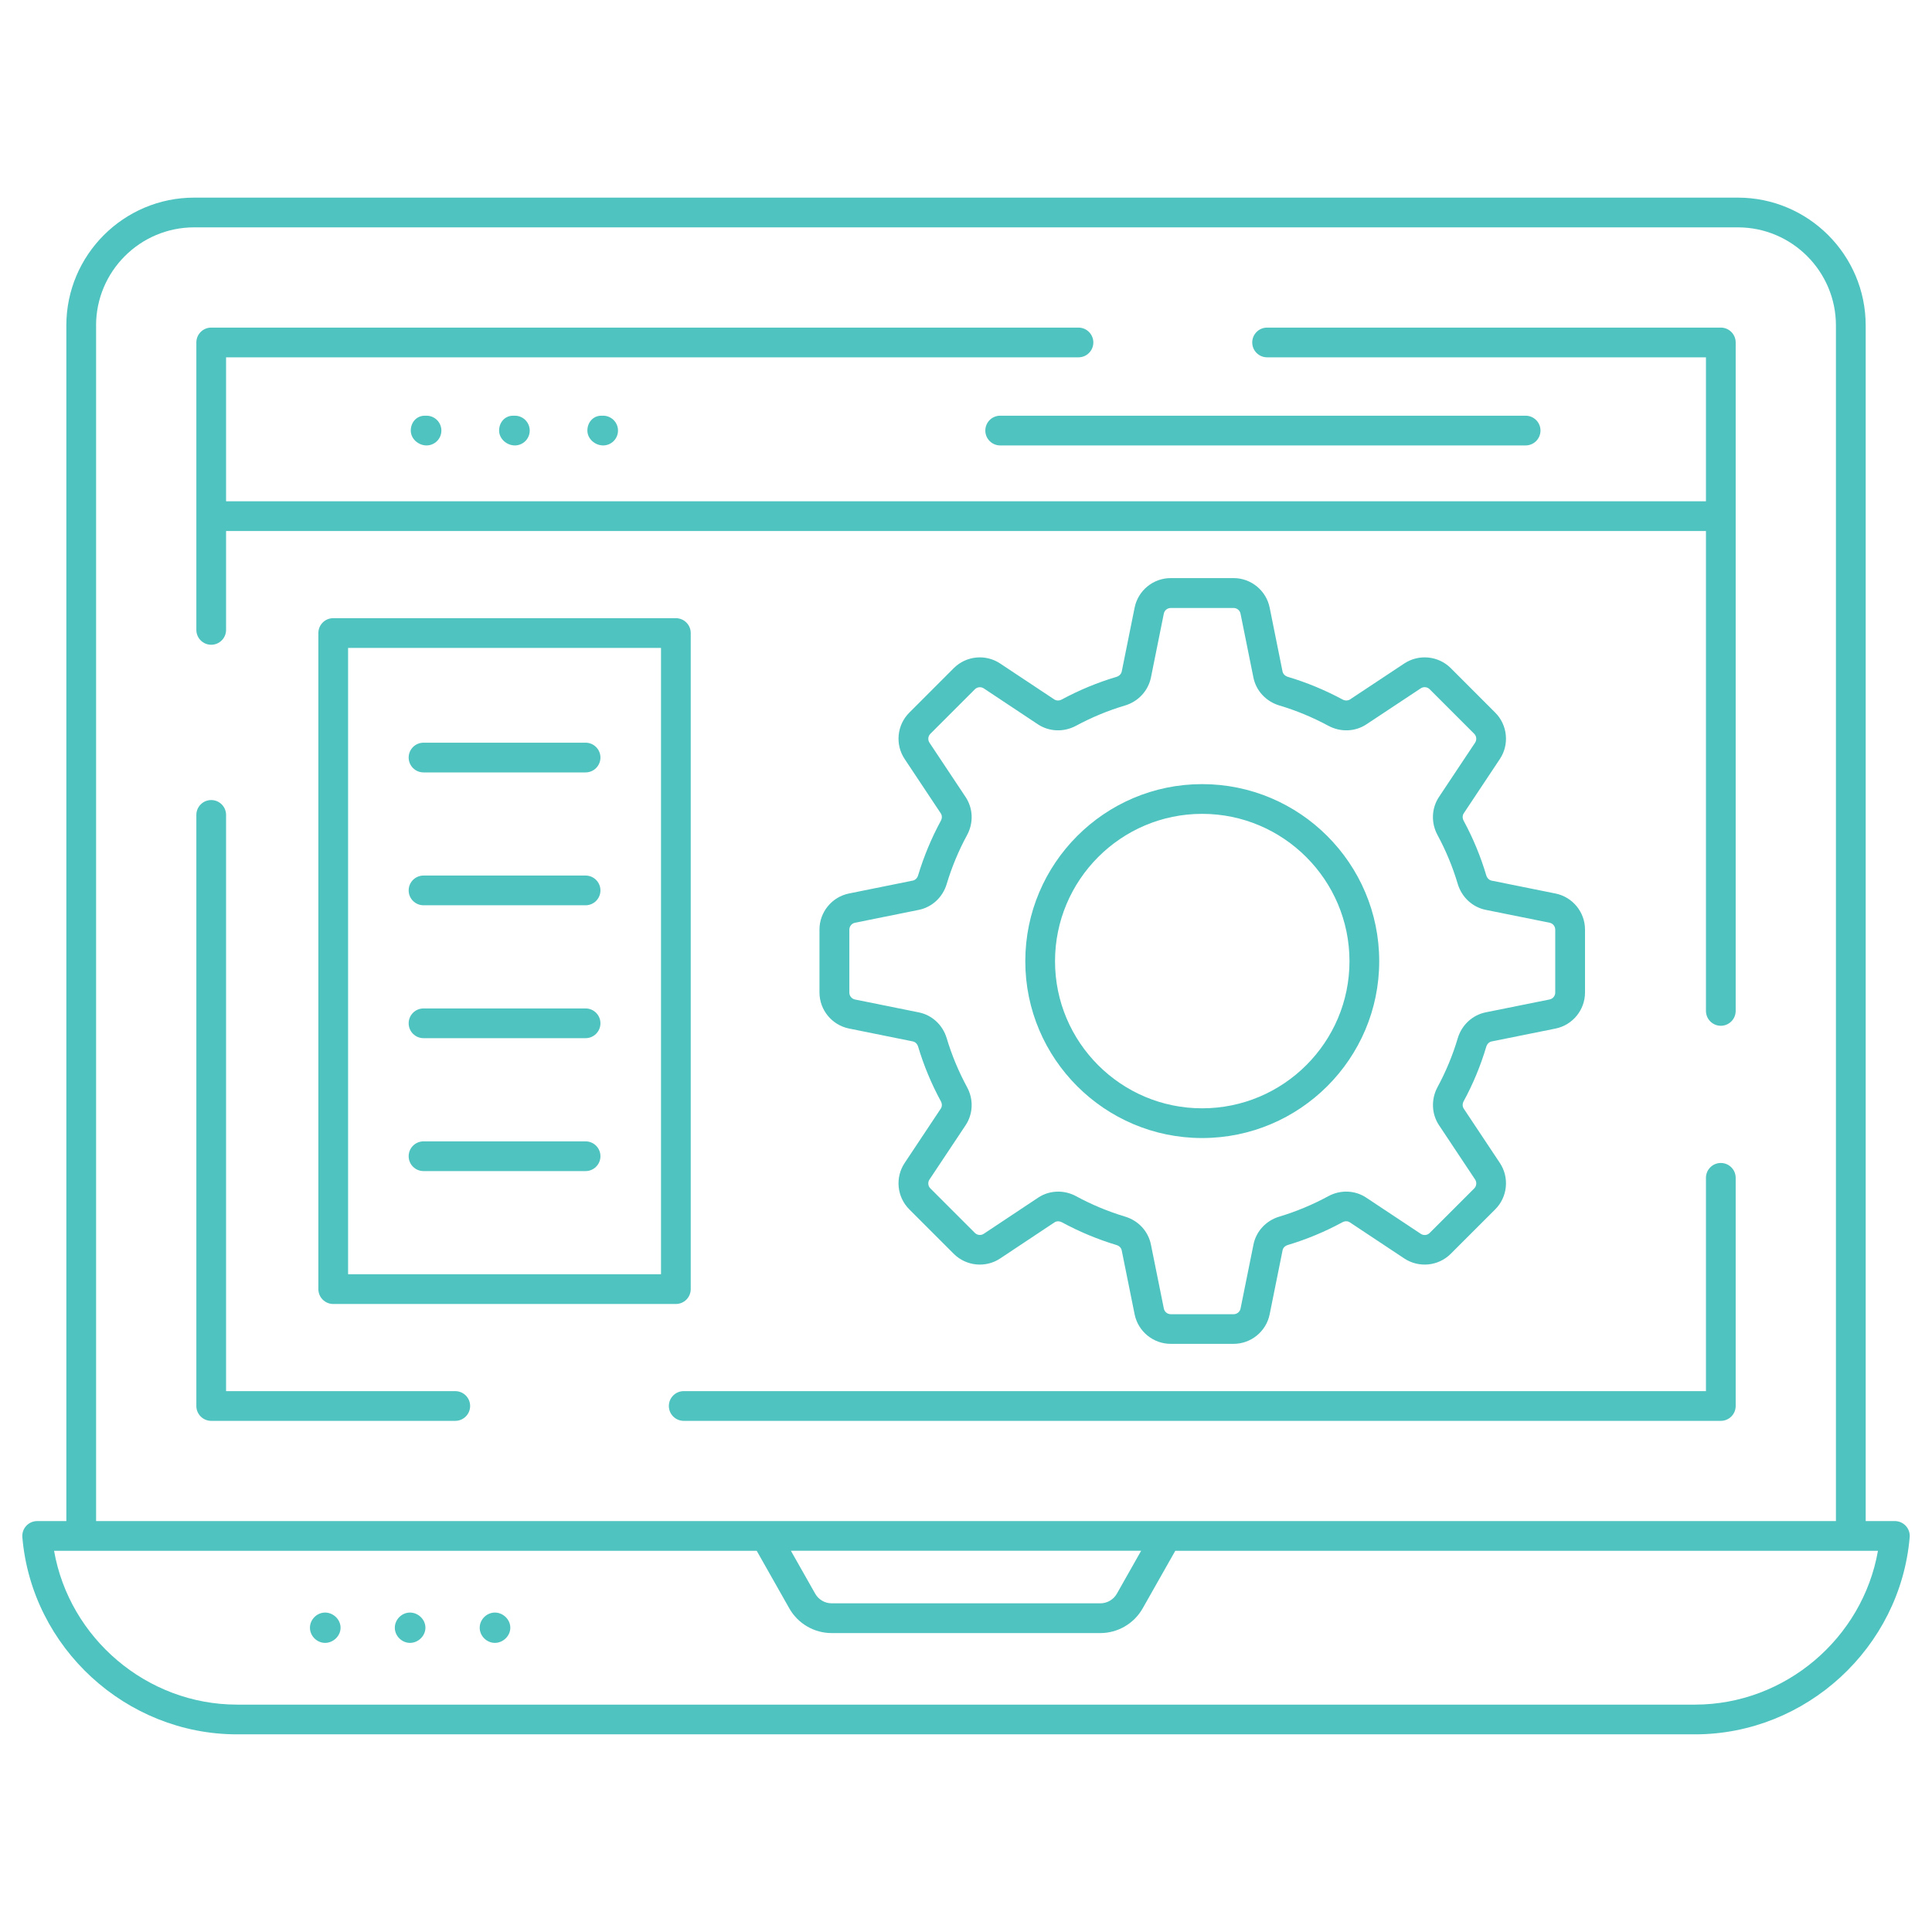 <svg height='100px' width='100px'  fill="#4fc3bf" xmlns="http://www.w3.org/2000/svg" xmlns:xlink="http://www.w3.org/1999/xlink" version="1.1" x="0px" y="0px" viewBox="0 0 65 65" enable-background="new 0 0 65 65" xml:space="preserve"><g><g><path d="M7.975,58.35h49.051c3.734,0,6.906-2.913,7.223-6.632c0.012-0.14-0.035-0.278-0.13-0.381    s-0.229-0.162-0.368-0.162h-0.982V10.95c0-2.372-1.93-4.301-4.301-4.301H6.533    c-2.371,0-4.301,1.929-4.301,4.301v40.225H1.25c-0.14,0-0.273,0.059-0.368,0.162S0.74,51.578,0.752,51.718    C1.068,55.437,4.24,58.35,7.975,58.35z M3.232,10.95c0-1.82,1.48-3.301,3.301-3.301h51.934    c1.82,0,3.301,1.481,3.301,3.301v40.225c-26.728,0-31.922,0-58.535,0V10.95z M38.392,52.175l-0.817,1.444    c-0.113,0.199-0.326,0.323-0.555,0.323h-9.039c-0.229,0-0.441-0.124-0.554-0.323l-0.818-1.445H38.392z     M25.459,52.175l1.097,1.938c0.29,0.512,0.836,0.83,1.424,0.83h9.039c0.588,0,1.134-0.318,1.425-0.831    l1.097-1.937c10.743,0,16.378,0,23.641,0c-0.517,2.942-3.121,5.175-6.156,5.175H7.975    c-3.035,0-5.64-2.232-6.156-5.175C9.053,52.175,14.682,52.175,25.459,52.175z"></path><path d="M15.316,46.803H7.606V27.417c0-0.276-0.224-0.5-0.5-0.5s-0.5,0.224-0.5,0.5v19.886c0,0.276,0.224,0.5,0.5,0.5    h8.211c0.276,0,0.5-0.224,0.5-0.5S15.593,46.803,15.316,46.803z"></path><path d="M58.395,47.303v-7.676c0-0.276-0.224-0.5-0.5-0.5s-0.5,0.224-0.5,0.5v7.176H23.003c-0.276,0-0.5,0.224-0.5,0.5    s0.224,0.5,0.5,0.5h34.892C58.171,47.803,58.395,47.579,58.395,47.303z"></path><path d="M7.106,21.692c0.276,0,0.5-0.224,0.5-0.5v-3.326h49.789v16.145c0,0.276,0.224,0.5,0.5,0.5s0.5-0.224,0.5-0.5    V11.522c0-0.276-0.224-0.5-0.5-0.5H42.63c-0.276,0-0.5,0.224-0.5,0.5s0.224,0.5,0.5,0.5h14.765v4.844H7.606v-4.844    h28.678c0.276,0,0.5-0.224,0.5-0.5s-0.224-0.5-0.5-0.5H7.106c-0.276,0-0.5,0.224-0.5,0.5v9.67    C6.606,21.468,6.829,21.692,7.106,21.692z"></path><path d="M10.938,55.273c0.276,0,0.52-0.233,0.52-0.51s-0.244-0.51-0.52-0.51s-0.51,0.234-0.51,0.51    S10.661,55.273,10.938,55.273z"></path><path d="M13.794,55.273c0.276,0,0.519-0.233,0.519-0.51s-0.243-0.51-0.519-0.51s-0.511,0.234-0.511,0.51    S13.518,55.273,13.794,55.273z"></path><path d="M16.65,55.273c0.276,0,0.519-0.233,0.519-0.51s-0.243-0.51-0.519-0.51s-0.511,0.234-0.511,0.51    S16.374,55.273,16.65,55.273z"></path><path d="M14.291,13.986c-0.276,0-0.471,0.224-0.471,0.5s0.254,0.5,0.53,0.5s0.5-0.224,0.5-0.5s-0.224-0.5-0.5-0.5    H14.291z"></path><path d="M17.262,13.986c-0.276,0-0.47,0.224-0.47,0.5s0.254,0.5,0.53,0.5s0.5-0.224,0.5-0.5s-0.224-0.5-0.5-0.5    H17.262z"></path><path d="M20.232,13.986c-0.276,0-0.47,0.224-0.47,0.5s0.254,0.5,0.53,0.5s0.5-0.224,0.5-0.5s-0.224-0.5-0.5-0.5    H20.232z"></path><path d="M11.211,20.798c-0.276,0-0.5,0.224-0.5,0.5v22.073c0,0.276,0.224,0.5,0.5,0.5h11.528c0.276,0,0.5-0.224,0.5-0.5    V21.298c0-0.276-0.224-0.5-0.5-0.5H11.211z M22.239,42.871H11.711V21.798h10.528V42.871z"></path><path d="M14.249,25.987h5.452c0.276,0,0.5-0.224,0.5-0.5s-0.224-0.5-0.5-0.5H14.249c-0.276,0-0.5,0.224-0.5,0.5    S13.973,25.987,14.249,25.987z"></path><path d="M14.249,30.457h5.452c0.276,0,0.5-0.224,0.5-0.5s-0.224-0.5-0.5-0.5H14.249c-0.276,0-0.5,0.224-0.5,0.5    S13.973,30.457,14.249,30.457z"></path><path d="M14.249,34.928h5.452c0.276,0,0.5-0.224,0.5-0.5s-0.224-0.5-0.5-0.5H14.249c-0.276,0-0.5,0.224-0.5,0.5    S13.973,34.928,14.249,34.928z"></path><path d="M14.249,39.4h5.452c0.276,0,0.5-0.224,0.5-0.5s-0.224-0.5-0.5-0.5H14.249c-0.276,0-0.5,0.224-0.5,0.5    S13.973,39.4,14.249,39.4z"></path><path d="M50.003,35.218c0.028-0.095,0.097-0.163,0.182-0.18l2.148-0.433c0.575-0.116,0.993-0.626,0.993-1.213    v-2.118c0-0.587-0.418-1.097-0.993-1.213l-2.148-0.433c-0.084-0.017-0.154-0.086-0.182-0.18    c-0.188-0.633-0.442-1.248-0.758-1.831c-0.047-0.086-0.047-0.182,0.002-0.255l1.214-1.826    c0.325-0.488,0.26-1.145-0.155-1.56l-1.499-1.5c-0.415-0.413-1.069-0.478-1.559-0.156l-1.828,1.211    c-0.071,0.046-0.169,0.048-0.252,0.002c-0.594-0.319-1.213-0.575-1.838-0.761    c-0.095-0.028-0.164-0.098-0.181-0.182l-0.433-2.148c-0.116-0.575-0.626-0.993-1.213-0.993h-2.117    c-0.587,0-1.097,0.417-1.213,0.993l-0.433,2.147c-0.018,0.087-0.085,0.155-0.18,0.184    c-0.626,0.185-1.244,0.441-1.838,0.76c-0.086,0.047-0.182,0.045-0.254-0.003l-1.82-1.208    c-0.488-0.325-1.144-0.259-1.559,0.156l-1.497,1.498c-0.417,0.415-0.482,1.071-0.156,1.56l1.215,1.828    c0.048,0.072,0.048,0.165,0.002,0.25c-0.317,0.585-0.574,1.204-0.765,1.837c-0.028,0.093-0.095,0.159-0.177,0.175    l-2.148,0.434c-0.575,0.116-0.993,0.626-0.993,1.213v2.118c0,0.586,0.418,1.096,0.993,1.212l2.148,0.434    c0.082,0.017,0.148,0.082,0.177,0.173c0.19,0.635,0.447,1.254,0.765,1.839c0.046,0.085,0.046,0.178-0.001,0.248    l-1.216,1.829c-0.326,0.489-0.261,1.145,0.155,1.56l1.498,1.498c0.415,0.415,1.073,0.48,1.559,0.156l1.83-1.216    c0.069-0.046,0.163-0.046,0.248-0.002c0.584,0.316,1.202,0.574,1.838,0.766c0.091,0.027,0.157,0.094,0.174,0.176    l0.435,2.155c0.116,0.575,0.626,0.993,1.213,0.993h2.117c0.587,0,1.097-0.417,1.213-0.993l0.435-2.156    c0.017-0.082,0.081-0.148,0.174-0.176c0.639-0.192,1.258-0.45,1.837-0.765c0.086-0.046,0.178-0.046,0.25,0.001    l1.836,1.218c0.489,0.322,1.144,0.258,1.559-0.157l1.499-1.498c0.415-0.415,0.48-1.071,0.155-1.56l-1.214-1.826    c-0.049-0.073-0.049-0.168-0.002-0.255C49.56,36.467,49.815,35.851,50.003,35.218z M48.415,37.858l1.214,1.826    c0.061,0.094,0.049,0.219-0.03,0.299l-1.499,1.498c-0.08,0.081-0.204,0.092-0.299,0.03l-1.836-1.218    c-0.378-0.252-0.869-0.27-1.278-0.047c-0.521,0.283-1.076,0.515-1.649,0.687    c-0.445,0.134-0.777,0.493-0.866,0.937l-0.435,2.155c-0.022,0.11-0.12,0.19-0.232,0.19h-2.117    c-0.112,0-0.21-0.08-0.232-0.19l-0.435-2.154c-0.089-0.444-0.42-0.804-0.865-0.938    c-0.571-0.172-1.127-0.403-1.65-0.687c-0.19-0.103-0.398-0.155-0.605-0.155c-0.237,0-0.472,0.068-0.674,0.203    l-1.83,1.216c-0.093,0.062-0.219,0.049-0.298-0.03l-1.499-1.498c-0.079-0.079-0.092-0.205-0.029-0.298    l1.217-1.829c0.251-0.38,0.27-0.87,0.047-1.279c-0.284-0.525-0.516-1.08-0.686-1.651    c-0.135-0.444-0.494-0.775-0.936-0.864l-2.148-0.434c-0.11-0.022-0.19-0.12-0.19-0.232v-2.118    c0-0.112,0.08-0.21,0.19-0.232l2.149-0.434c0.442-0.09,0.801-0.421,0.935-0.866    c0.171-0.57,0.402-1.125,0.686-1.649c0.223-0.41,0.204-0.899-0.048-1.28l-1.216-1.829    c-0.062-0.094-0.05-0.219,0.03-0.299l1.498-1.498c0.079-0.079,0.204-0.092,0.299-0.03l1.819,1.208    c0.38,0.252,0.87,0.271,1.282,0.051c0.532-0.287,1.087-0.516,1.647-0.682c0.448-0.133,0.784-0.495,0.876-0.944    l0.433-2.148c0.022-0.11,0.12-0.19,0.232-0.19h2.117c0.112,0,0.21,0.08,0.232,0.19l0.433,2.147    c0.09,0.449,0.426,0.81,0.877,0.944c0.56,0.166,1.114,0.396,1.647,0.683c0.412,0.22,0.901,0.201,1.279-0.05    l1.827-1.21c0.094-0.063,0.22-0.05,0.3,0.029l1.499,1.499c0.079,0.08,0.092,0.205,0.03,0.299l-1.214,1.825    c-0.254,0.381-0.273,0.874-0.049,1.286c0.281,0.52,0.51,1.072,0.678,1.638c0.134,0.45,0.495,0.786,0.943,0.876    l2.148,0.433c0.11,0.022,0.19,0.12,0.19,0.232v2.118c0,0.112-0.08,0.21-0.19,0.232l-2.149,0.433    c-0.447,0.091-0.809,0.426-0.942,0.876c-0.168,0.566-0.397,1.117-0.678,1.637    C48.143,36.984,48.161,37.477,48.415,37.858z"></path><path d="M40.444,26.381c-3.28,0-5.949,2.673-5.949,5.958c0,3.28,2.669,5.949,5.949,5.949    c3.285,0,5.958-2.669,5.958-5.949C46.402,29.053,43.73,26.381,40.444,26.381z M40.444,37.288    c-2.728,0-4.949-2.22-4.949-4.949c0-2.734,2.221-4.958,4.949-4.958c2.733,0,4.958,2.225,4.958,4.958    C45.402,35.068,43.178,37.288,40.444,37.288z"></path><path d="M33.15,14.486c0,0.276,0.224,0.5,0.5,0.5h17.678c0.276,0,0.5-0.224,0.5-0.5s-0.224-0.5-0.5-0.5H33.65    C33.374,13.986,33.15,14.209,33.15,14.486z"></path></g></g></svg>
